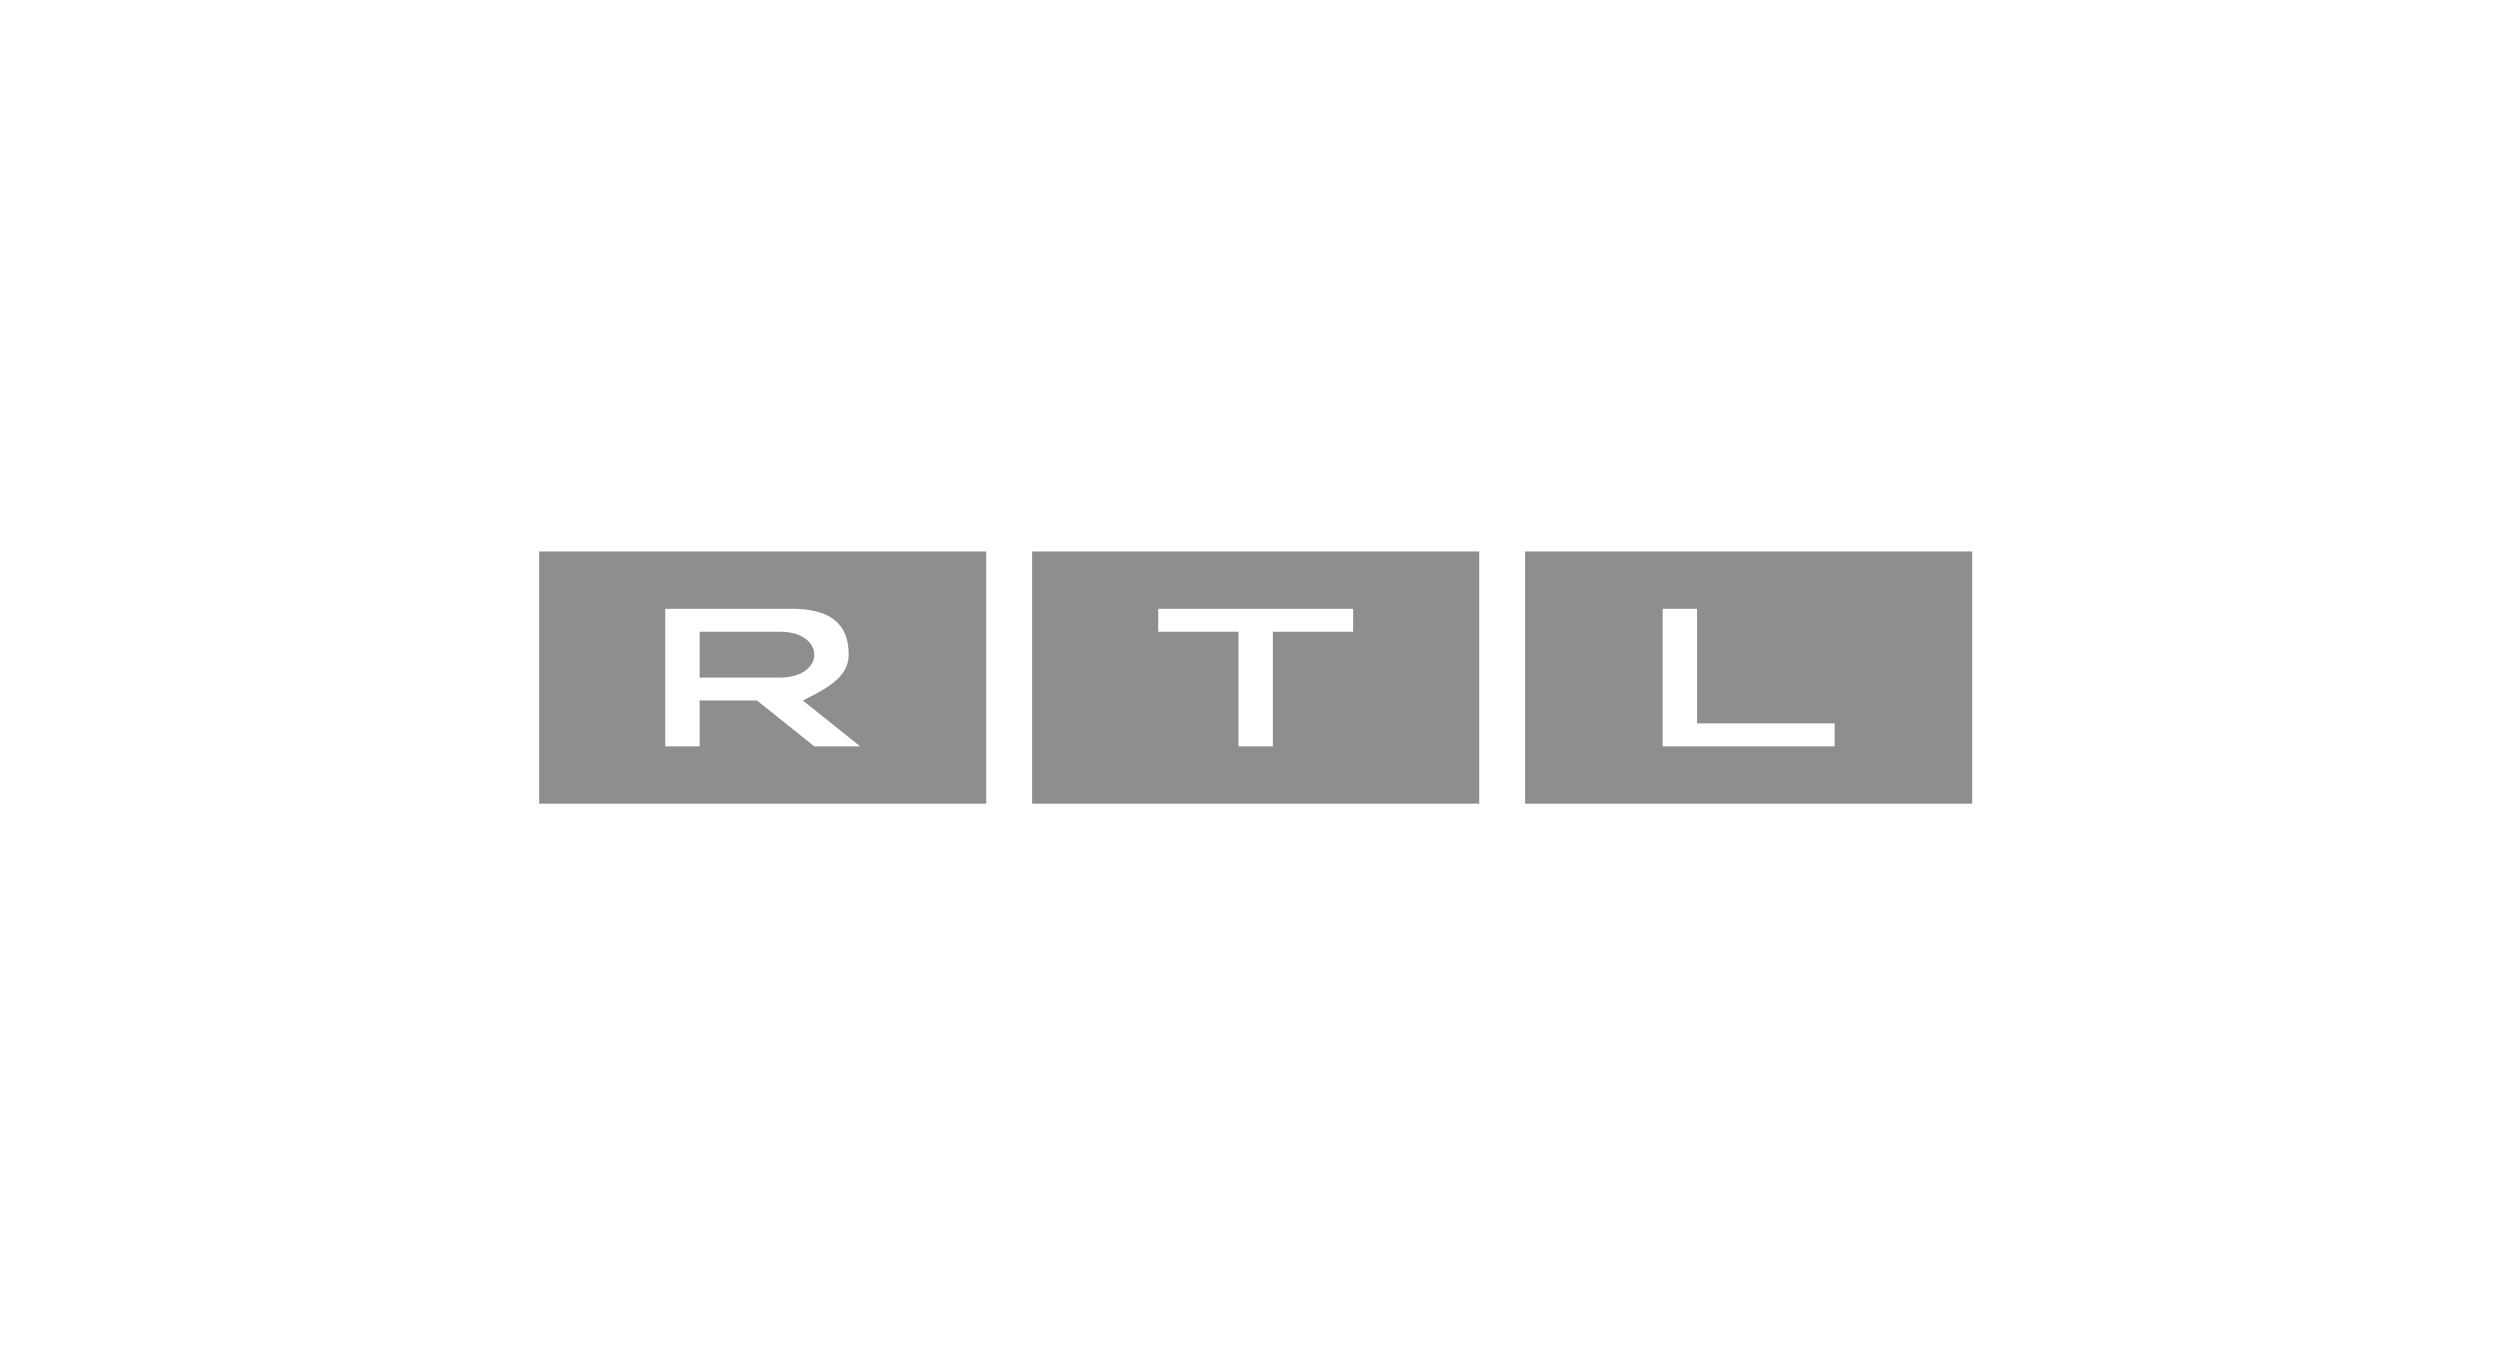 <?xml version="1.0" encoding="UTF-8"?><svg id="a" xmlns="http://www.w3.org/2000/svg" viewBox="0 0 220 119"><path d="m173.555,48.528v22.195h-39.346v-22.195h39.346Zm-24.213,5.044h-3.027v12.107h15.133v-2.018h-12.107s0-10.089,0-10.089Z" style="fill:#8f8e8e;"/><path d="m130.173,48.528v22.195h-39.346v-22.195h39.346Zm-11.098,5.044h-17.151v2.018h7.062v10.089h3.027v-10.089h7.062s0-2.018,0-2.018Z" style="fill:#8f8e8e;"/><path d="m86.791,48.528v22.195h-39.346v-22.195h39.346Zm-17.151,5.044h-11.098v12.107h3.027v-4.036h5.044l5.044,4.036h4.036l-5.044-4.036c2.018-1.009,4.036-2.018,4.036-4.036,0-3.027-2.018-4.036-5.044-4.036Zm-1.009,2.018c2.018,0,3.027,1.009,3.027,2.018s-1.009,2.018-3.027,2.018h-7.062v-4.036h7.062Z" style="fill:#8f8e8e;"/></svg>